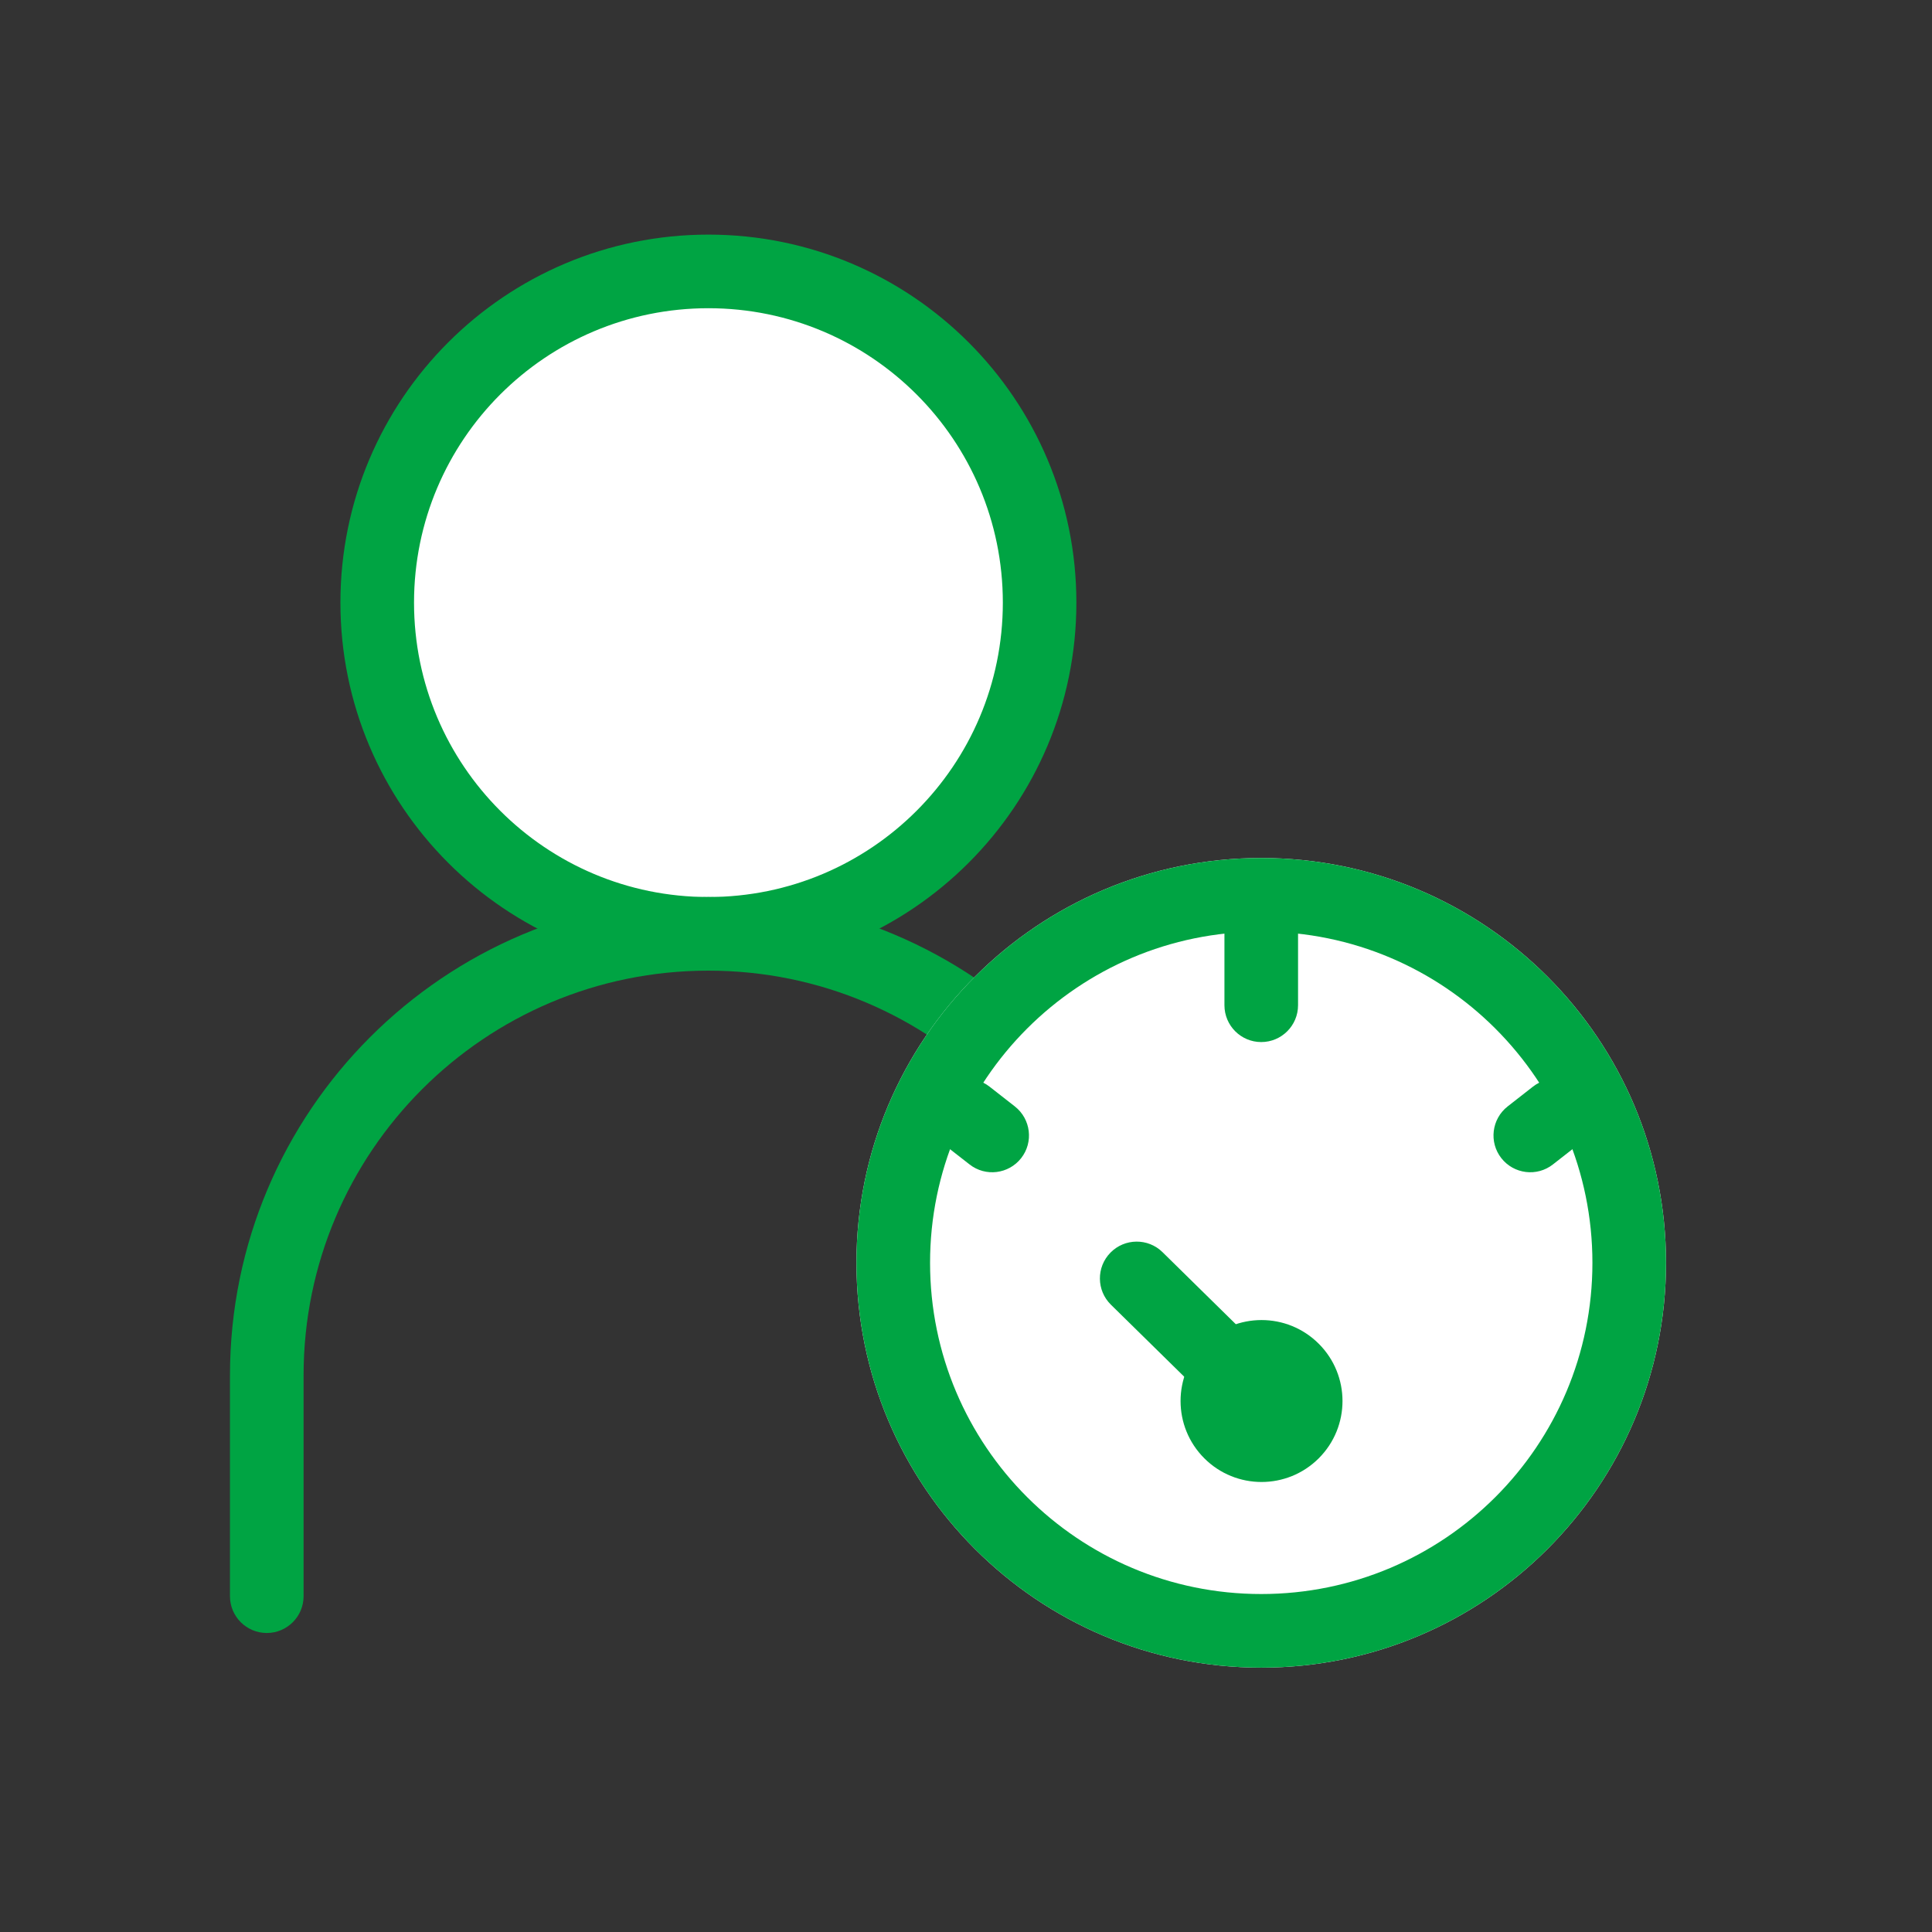 <svg width="30" height="30" viewBox="0 0 30 30" fill="none" xmlns="http://www.w3.org/2000/svg">
<rect x="0" y="0" width="30" height="30" fill="#333333" stroke="none"/>
<path d="M5.857 9.357C5.857 6.517 8.16 4.214 11 4.214C13.84 4.214 16.143 6.517 16.143 9.357C16.143 12.197 13.84 14.5 11 14.5C8.16 14.5 5.857 12.197 5.857 9.357Z" fill="white"/>
<path fill-rule="evenodd" clip-rule="evenodd" d="M5.286 9.357C5.286 6.201 7.844 3.643 11 3.643C14.156 3.643 16.714 6.201 16.714 9.357C16.714 12.513 14.156 15.072 11 15.072C7.844 15.072 5.286 12.513 5.286 9.357ZM11 4.786C8.475 4.786 6.429 6.833 6.429 9.357C6.429 11.882 8.475 13.929 11 13.929C13.525 13.929 15.572 11.882 15.572 9.357C15.572 6.833 13.525 4.786 11 4.786Z" fill="#00A443"/>
<path fill-rule="evenodd" clip-rule="evenodd" d="M11 15.072C7.528 15.072 4.714 17.886 4.714 21.357V24.786C4.714 25.101 4.458 25.357 4.143 25.357C3.827 25.357 3.571 25.101 3.571 24.786V21.357C3.571 17.255 6.897 13.929 11 13.929C15.103 13.929 18.429 17.255 18.429 21.357V24.786C18.429 25.101 18.173 25.357 17.857 25.357C17.541 25.357 17.286 25.101 17.286 24.786V21.357C17.286 17.886 14.472 15.072 11 15.072Z" fill="#00A443"/>
<path d="M25.87 19.609C25.87 23.081 23.056 25.895 19.584 25.895C16.113 25.895 13.299 23.081 13.299 19.609C13.299 16.138 16.113 13.323 19.584 13.323C23.056 13.323 25.87 16.138 25.87 19.609Z" fill="white"/>
<path fill-rule="evenodd" clip-rule="evenodd" d="M19.584 24.752C22.425 24.752 24.727 22.45 24.727 19.609C24.727 16.769 22.425 14.466 19.584 14.466C16.744 14.466 14.442 16.769 14.442 19.609C14.442 22.45 16.744 24.752 19.584 24.752ZM19.584 25.895C23.056 25.895 25.87 23.081 25.87 19.609C25.87 16.138 23.056 13.323 19.584 13.323C16.113 13.323 13.299 16.138 13.299 19.609C13.299 23.081 16.113 25.895 19.584 25.895Z" fill="#00A443"/>
<path d="M20.478 20.866C20.969 21.357 20.969 22.153 20.478 22.644C19.987 23.135 19.191 23.135 18.7 22.644C18.209 22.153 18.209 21.357 18.7 20.866C19.191 20.375 19.987 20.375 20.478 20.866Z" fill="#00A443"/>
<path fill-rule="evenodd" clip-rule="evenodd" d="M17.243 19.451C17.464 19.226 17.826 19.222 18.051 19.443L19.989 21.348C20.214 21.569 20.218 21.931 19.996 22.156C19.775 22.381 19.413 22.384 19.188 22.163L17.25 20.259C17.025 20.038 17.022 19.676 17.243 19.451Z" fill="#00A443"/>
<path fill-rule="evenodd" clip-rule="evenodd" d="M19.584 13.895C19.9 13.895 20.156 14.151 20.156 14.466V15.609C20.156 15.925 19.9 16.181 19.584 16.181C19.269 16.181 19.013 15.925 19.013 15.609V14.466C19.013 14.151 19.269 13.895 19.584 13.895Z" fill="#00A443"/>
<path fill-rule="evenodd" clip-rule="evenodd" d="M14.563 16.971C14.757 16.723 15.117 16.679 15.365 16.873L15.759 17.181C16.007 17.376 16.051 17.735 15.857 17.983C15.662 18.232 15.303 18.276 15.055 18.081L14.661 17.774C14.412 17.579 14.368 17.22 14.563 16.971Z" fill="#00A443"/>
<path fill-rule="evenodd" clip-rule="evenodd" d="M23.312 17.983C23.118 17.735 23.162 17.376 23.41 17.181L23.804 16.873C24.052 16.679 24.412 16.723 24.606 16.971C24.8 17.22 24.756 17.579 24.508 17.773L24.114 18.081C23.866 18.276 23.507 18.232 23.312 17.983Z" fill="#00A443"/>
</svg>

